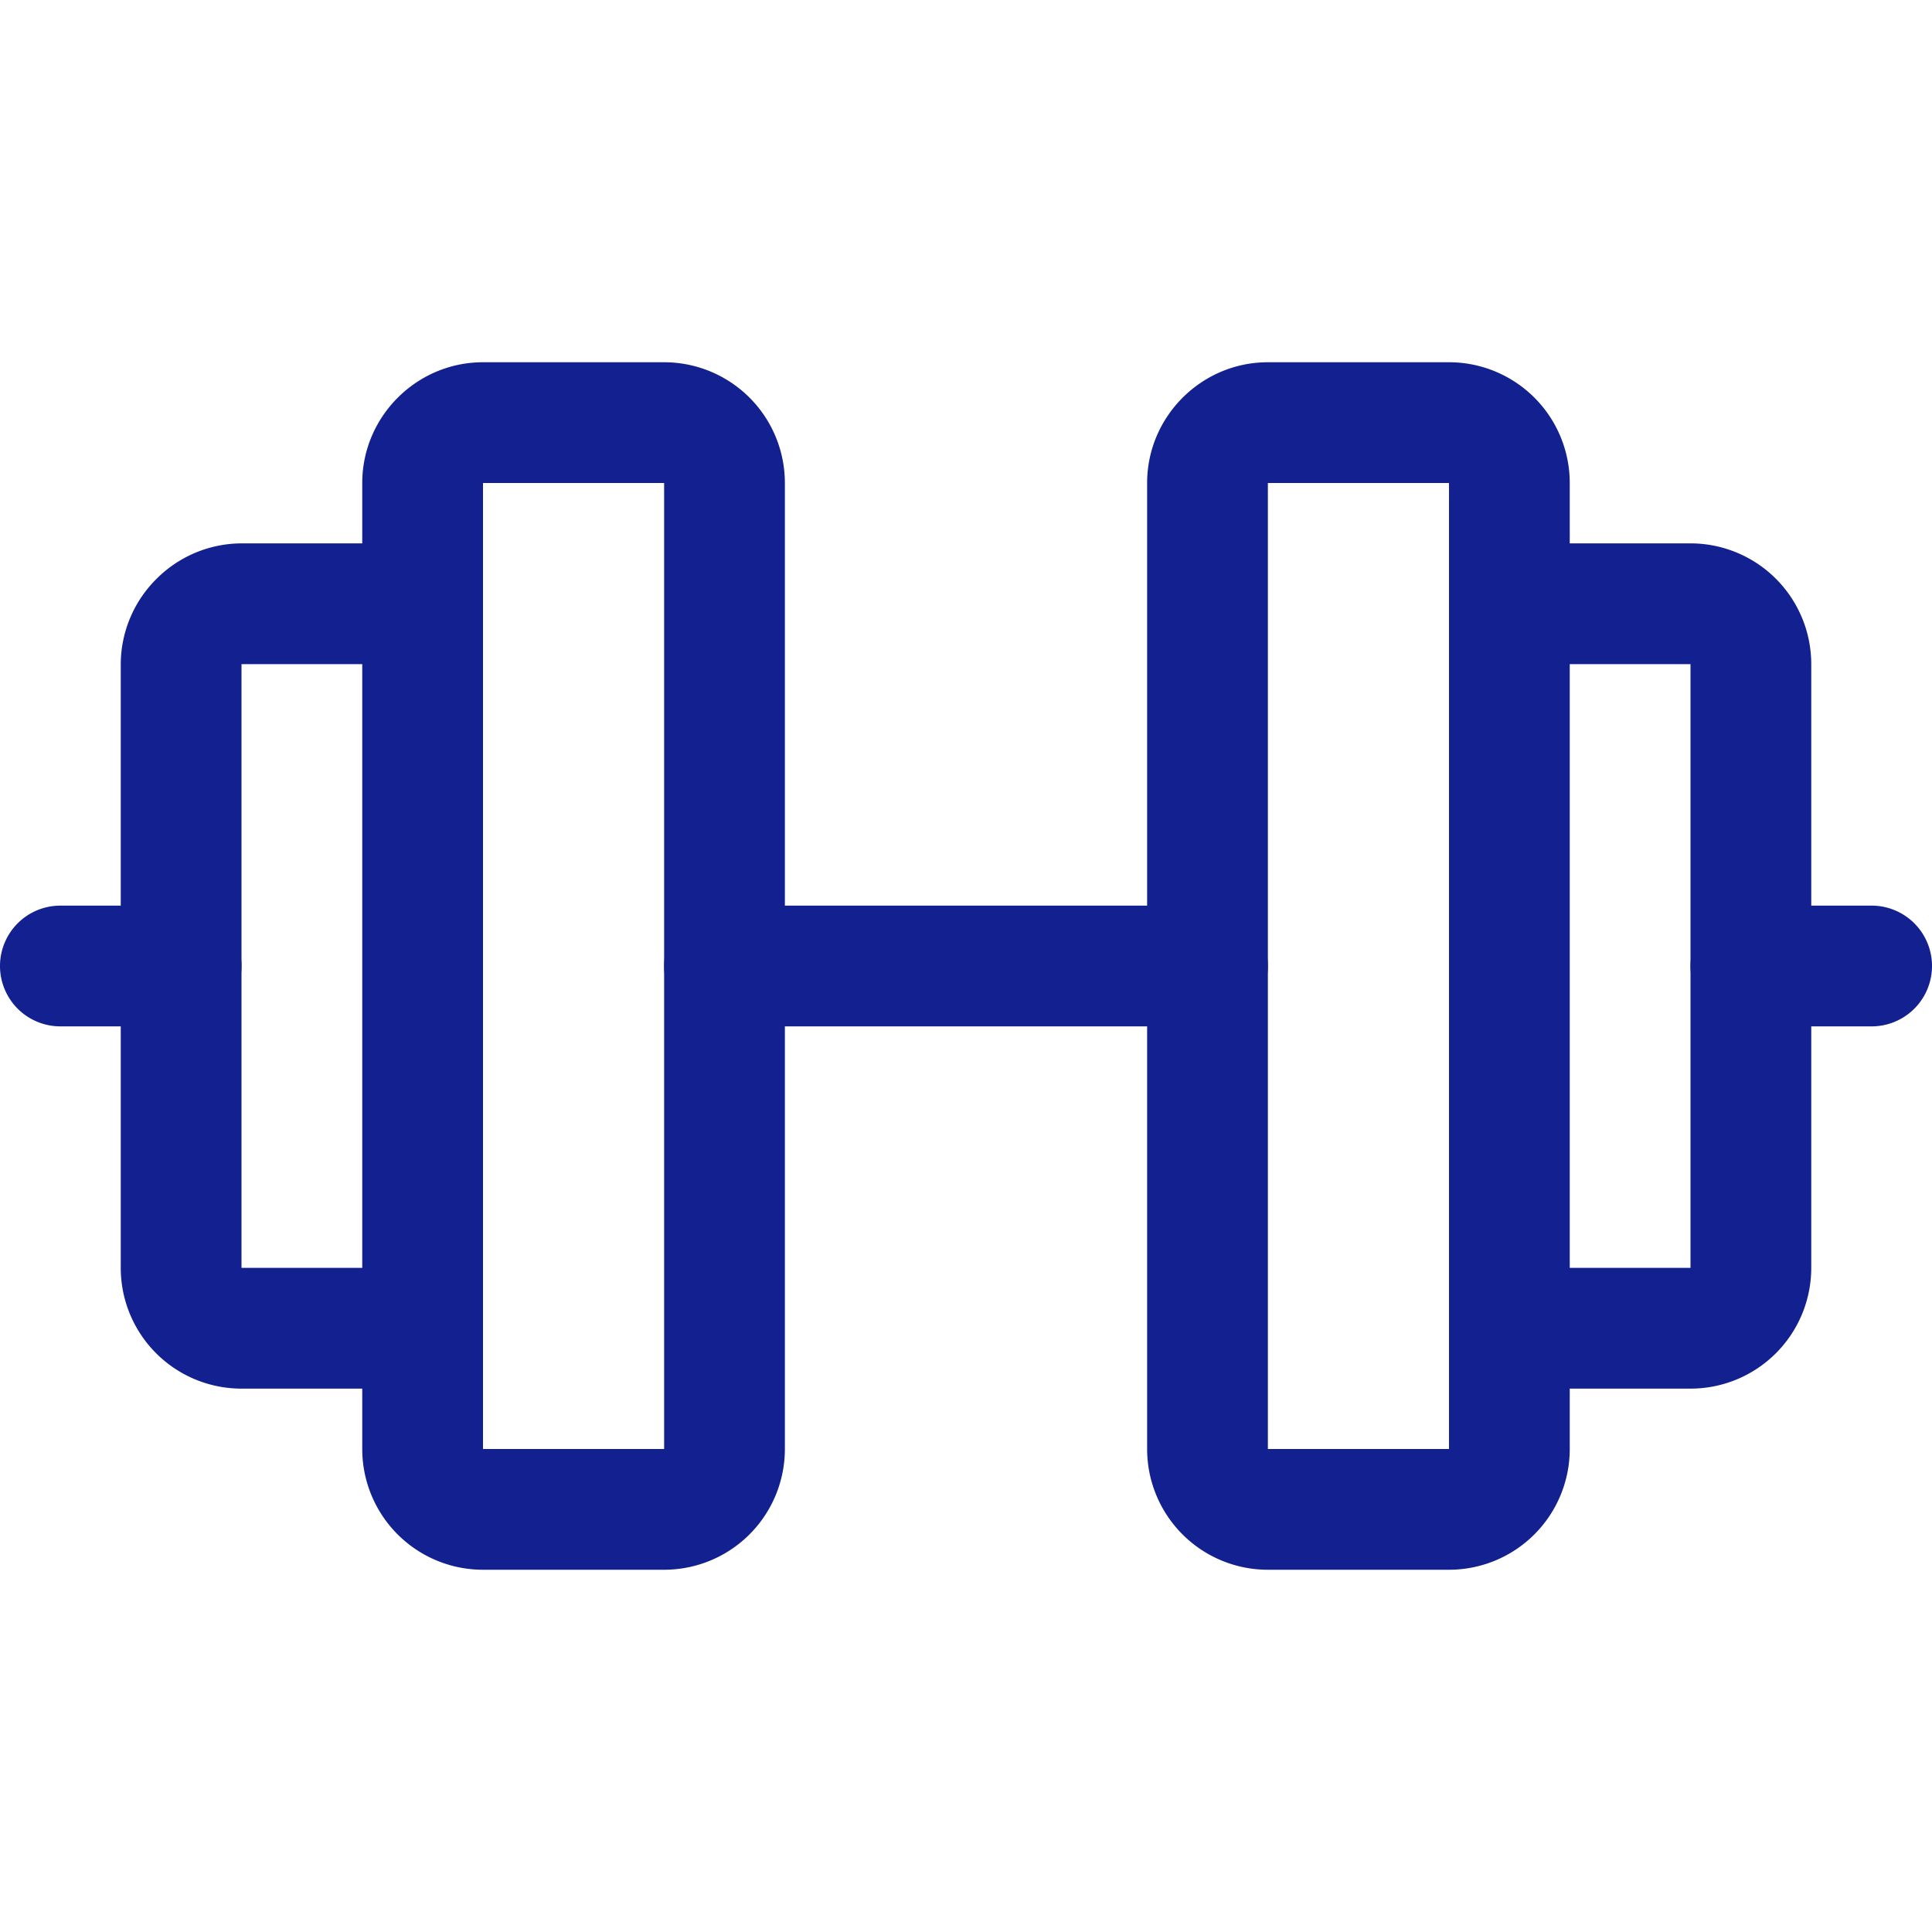 <svg viewBox="0 0 32 32" fill="none" xmlns="http://www.w3.org/2000/svg"><path fill-rule="evenodd" clip-rule="evenodd" d="M6 8c0-1.1.9-2 2-2h3a2 2 0 0 1 2 2v16a2 2 0 0 1-2 2h-3a2 2 0 0 1-2-2v-16Zm5 0h-3v16h3v-16Zm8 0c0-1.1.9-2 2-2h3a2 2 0 0 1 2 2v16a2 2 0 0 1-2 2h-3a2 2 0 0 1-2-2v-16Zm5 0h-3v16h3v-16Z" fill="#122090"/><path fill-rule="evenodd" clip-rule="evenodd" d="M24 10a1 1 0 0 1 1-1h3a2 2 0 0 1 2 2v10a2 2 0 0 1-2 2h-3a1 1 0 1 1 0-2h3v-10h-3a1 1 0 0 1-1-1Zm-21.41-.41a2 2 0 0 1 1.41-.59h3a1 1 0 1 1 0 2h-3v10h3a1 1 0 1 1 0 2h-3a2 2 0 0 1-2-2v-10a2 2 0 0 1 .59-1.41Zm8.41 6.41a1 1 0 0 1 1-1h8a1 1 0 1 1 0 2h-8a1 1 0 0 1-1-1Z" fill="#122090"/><path fill-rule="evenodd" clip-rule="evenodd" d="M28 16a1 1 0 0 1 1-1h2a1 1 0 1 1 0 2h-2a1 1 0 0 1-1-1Zm-28 0a1 1 0 0 1 1-1h2a1 1 0 1 1 0 2h-2a1 1 0 0 1-1-1Z" fill="#122090"/></svg>